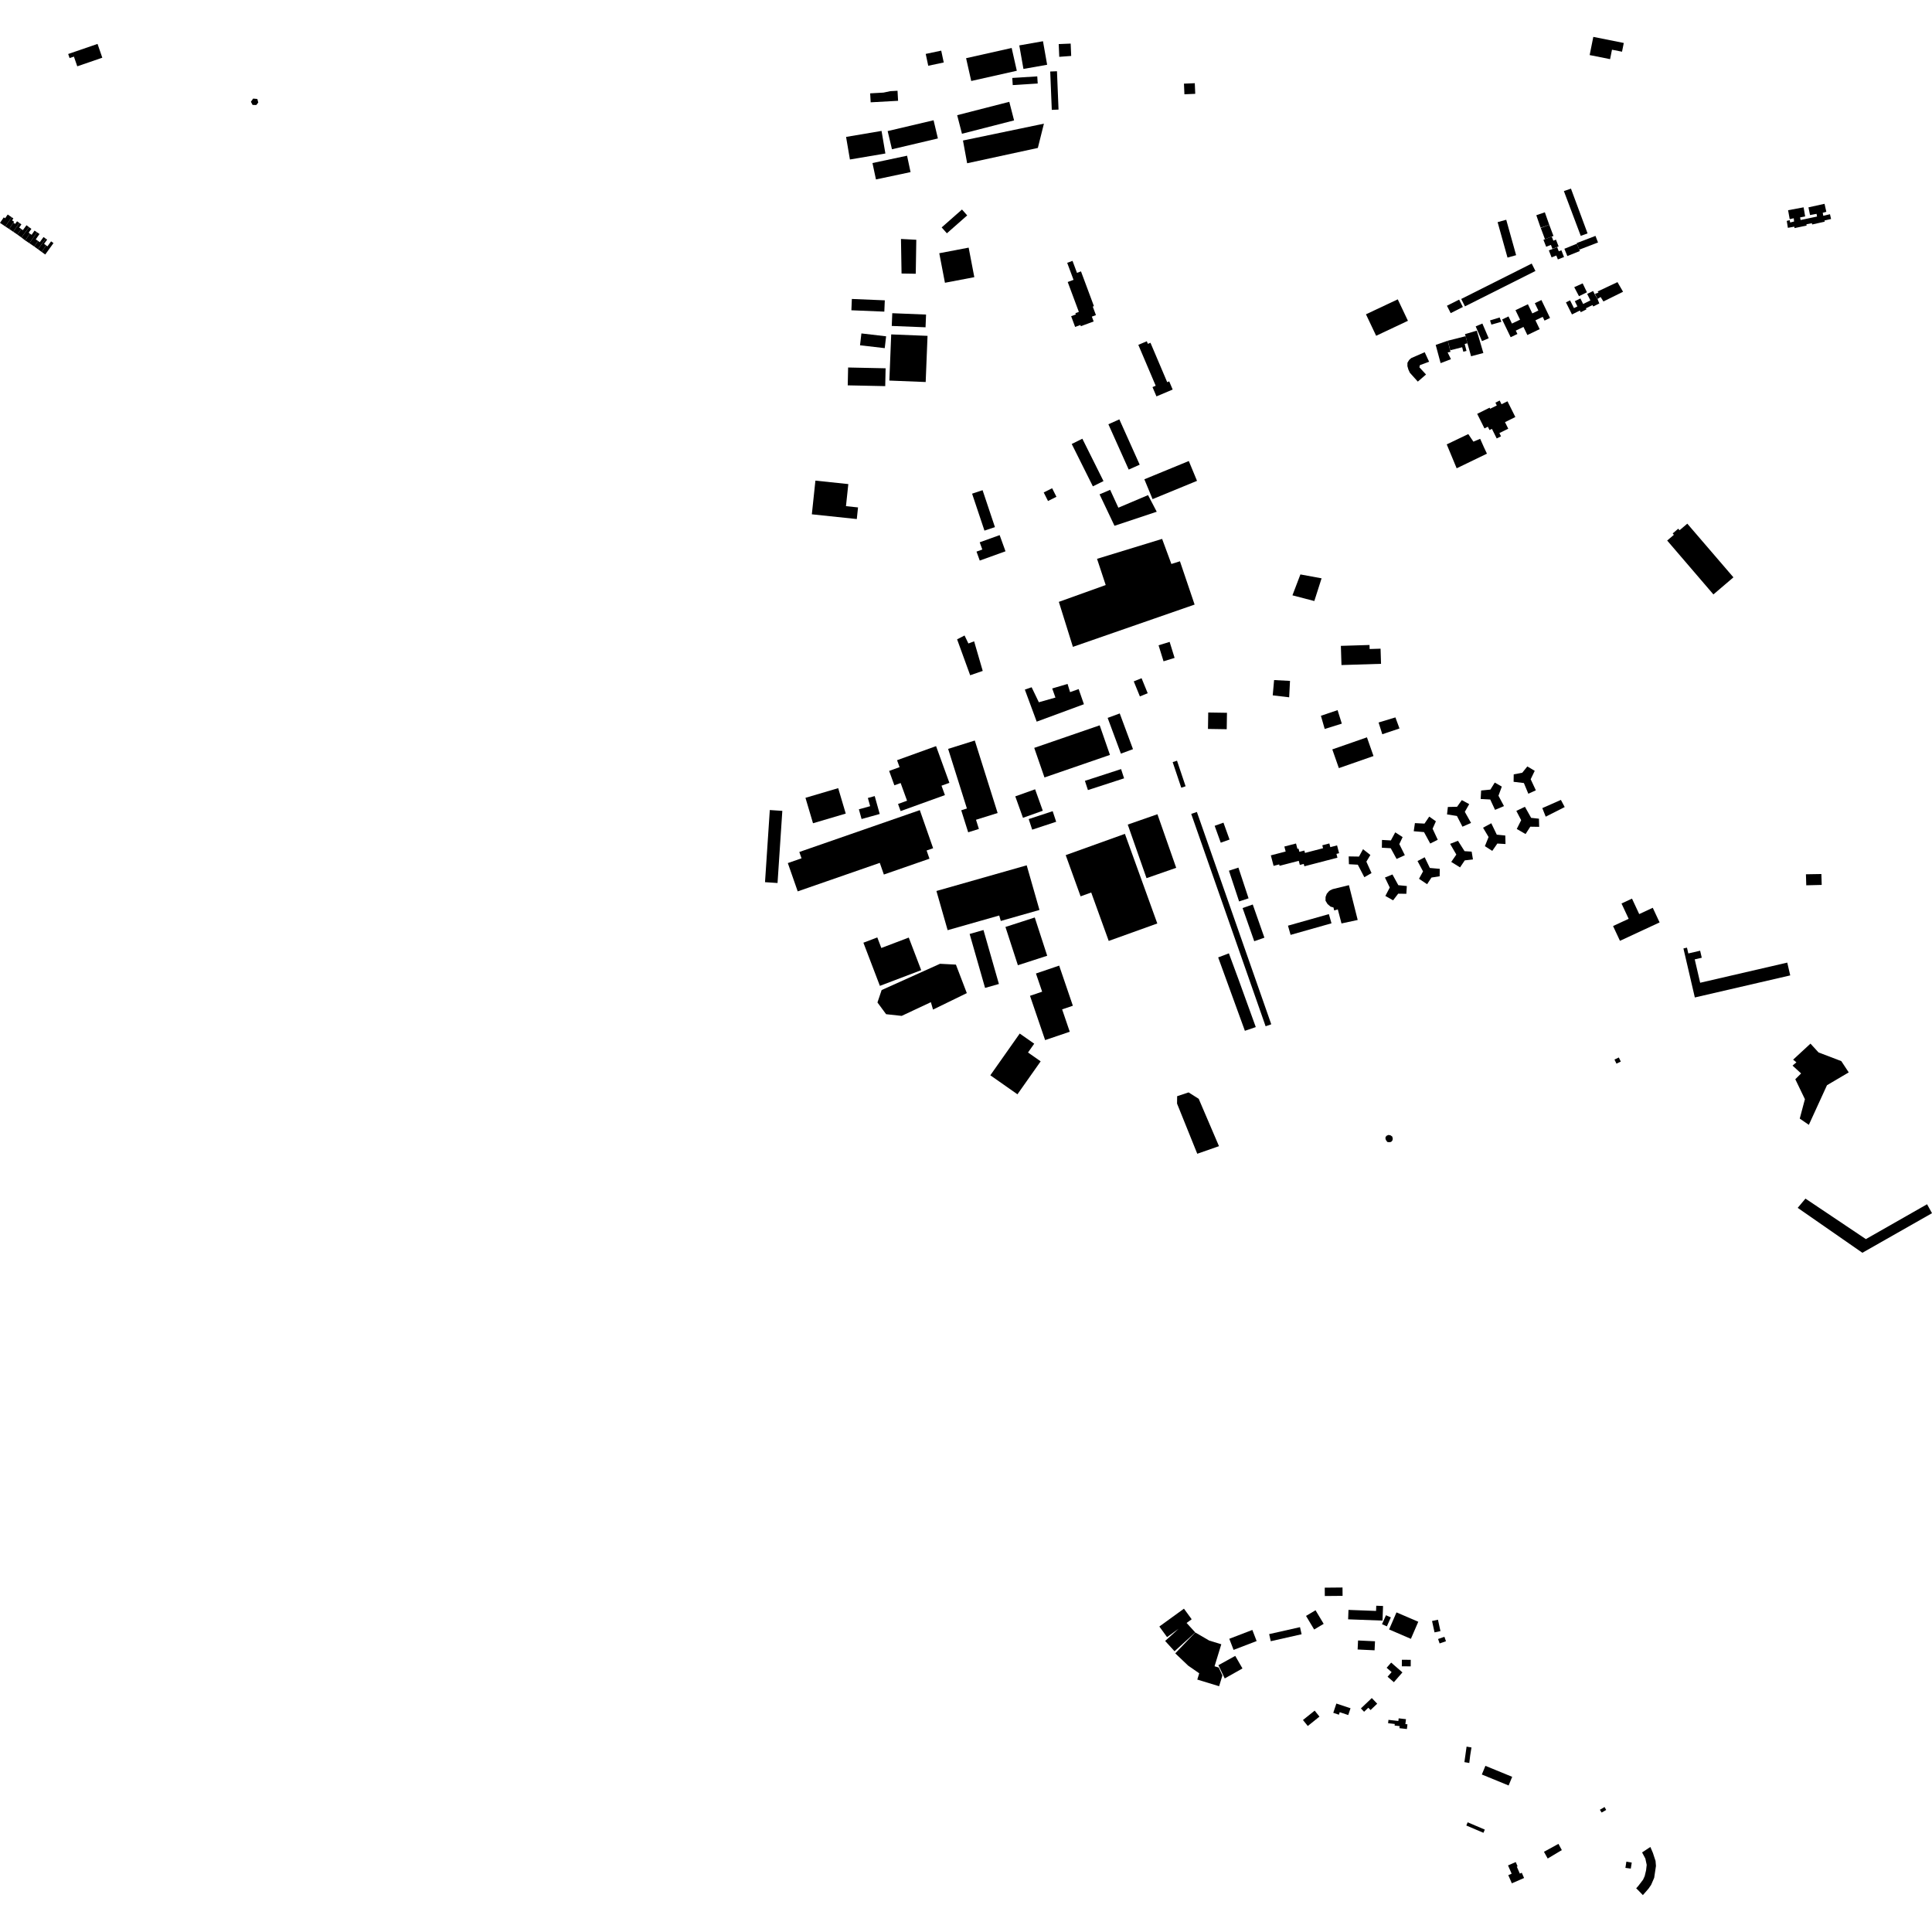 <?xml version="1.0" encoding="utf-8" standalone="no"?>
<!DOCTYPE svg PUBLIC "-//W3C//DTD SVG 1.1//EN"
  "http://www.w3.org/Graphics/SVG/1.1/DTD/svg11.dtd">
<!-- Created with matplotlib (https://matplotlib.org/) -->
<svg height="288pt" version="1.1" viewBox="0 0 288 288" width="288pt" xmlns="http://www.w3.org/2000/svg" xmlns:xlink="http://www.w3.org/1999/xlink">
 <defs>
  <style type="text/css">
*{stroke-linecap:butt;stroke-linejoin:round;}
  </style>
 </defs>
 <g id="figure_1">
  <g id="patch_1">
   <path d="M 0 288 
L 288 288 
L 288 0 
L 0 0 
z
" style="fill:none;opacity:0;"/>
  </g>
  <g id="axes_1">
   <g id="PatchCollection_1">
    <path clip-path="url(#p9aa91337d3)" d="M 132.321 19.54 
L 132.964 22.252 
L 139.81 20.638 
L 139.167 17.927 
L 132.321 19.54 
"/>
    <path clip-path="url(#p9aa91337d3)" d="M 130.057 24.305 
L 130.578 26.748 
L 135.735 25.656 
L 135.214 23.212 
L 130.057 24.305 
"/>
    <path clip-path="url(#p9aa91337d3)" d="M 140.374 33.901 
L 141.15 34.778 
L 144.179 32.11 
L 143.402 31.234 
L 140.374 33.901 
"/>
    <path clip-path="url(#p9aa91337d3)" d="M 157.822 6.571 
L 157.901 8.471 
L 159.681 8.339 
L 159.603 6.497 
L 157.822 6.571 
"/>
    <path clip-path="url(#p9aa91337d3)" d="M 156.555 10.661 
L 157.561 10.62 
L 157.794 16.336 
L 156.788 16.377 
L 156.555 10.661 
"/>
    <path clip-path="url(#p9aa91337d3)" d="M 150.899 11.62 
L 150.967 12.685 
L 154.69 12.449 
L 154.622 11.385 
L 150.899 11.62 
"/>
    <path clip-path="url(#p9aa91337d3)" d="M 142.684 17.17 
L 143.399 19.939 
L 151.167 17.947 
L 150.453 15.178 
L 142.684 17.17 
"/>
    <path clip-path="url(#p9aa91337d3)" d="M 143.548 20.947 
L 144.171 24.336 
L 154.71 22.053 
L 155.615 18.435 
L 143.548 20.947 
"/>
    <path clip-path="url(#p9aa91337d3)" d="M 126.123 20.411 
L 126.696 23.776 
L 131.983 22.882 
L 131.41 19.515 
L 126.123 20.411 
"/>
    <path clip-path="url(#p9aa91337d3)" d="M 129.714 13.915 
L 129.789 15.252 
L 133.876 15.027 
L 133.792 13.53 
L 132.712 13.59 
L 131.699 13.804 
L 129.714 13.915 
"/>
    <path clip-path="url(#p9aa91337d3)" d="M 137.995 8.038 
L 138.372 9.803 
L 140.682 9.313 
L 140.305 7.548 
L 137.995 8.038 
"/>
    <path clip-path="url(#p9aa91337d3)" d="M 144.013 8.675 
L 144.78 12.073 
L 151.574 10.548 
L 150.807 7.152 
L 144.013 8.675 
"/>
    <path clip-path="url(#p9aa91337d3)" d="M 151.943 6.769 
L 155.475 6.146 
L 156.096 9.654 
L 152.563 10.275 
L 151.943 6.769 
"/>
    <path clip-path="url(#p9aa91337d3)" d="M 152.772 102.8 
L 154.539 107.575 
L 161.579 104.977 
L 160.794 102.722 
L 159.516 103.173 
L 159.138 101.952 
L 156.852 102.629 
L 157.332 103.984 
L 154.86 104.684 
L 153.783 102.449 
L 152.772 102.8 
"/>
    <path clip-path="url(#p9aa91337d3)" d="M 142.674 95.306 
L 143.784 94.732 
L 144.358 95.924 
L 145.21 95.599 
L 146.495 100.013 
L 144.622 100.659 
L 142.674 95.306 
"/>
    <path clip-path="url(#p9aa91337d3)" d="M 133.722 113.322 
L 139.537 111.223 
L 141.525 116.697 
L 140.349 117.121 
L 140.859 118.524 
L 134.254 120.908 
L 133.869 119.847 
L 135.214 119.36 
L 134.257 116.727 
L 133.322 117.064 
L 132.543 114.919 
L 134.098 114.357 
L 133.722 113.322 
"/>
    <path clip-path="url(#p9aa91337d3)" d="M 198.604 111.712 
L 199.582 114.502 
L 204.746 112.701 
L 203.768 109.912 
L 198.604 111.712 
"/>
    <path clip-path="url(#p9aa91337d3)" d="M 157.84 89.719 
L 159.935 96.426 
L 178.078 90.123 
L 175.893 83.669 
L 174.616 84.072 
L 173.235 80.333 
L 163.533 83.304 
L 164.826 87.211 
L 157.84 89.719 
"/>
    <path clip-path="url(#p9aa91337d3)" d="M 189.928 101.377 
L 189.723 103.655 
L 192.174 103.946 
L 192.298 101.5 
L 189.928 101.377 
"/>
    <path clip-path="url(#p9aa91337d3)" d="M 199.881 96.278 
L 199.971 99.138 
L 205.869 98.954 
L 205.798 96.697 
L 204.169 96.747 
L 204.15 96.146 
L 199.881 96.278 
"/>
    <path clip-path="url(#p9aa91337d3)" d="M 180.109 106.212 
L 180.071 108.66 
L 182.865 108.704 
L 182.903 106.256 
L 180.109 106.212 
"/>
    <path clip-path="url(#p9aa91337d3)" d="M 170.587 71.448 
L 171.811 74.405 
L 178.437 71.68 
L 177.213 68.723 
L 170.587 71.448 
"/>
    <path clip-path="url(#p9aa91337d3)" d="M 163.91 73.69 
L 165.487 73.018 
L 166.713 75.681 
L 171.139 73.805 
L 172.432 76.285 
L 166.135 78.378 
L 163.91 73.69 
"/>
    <path clip-path="url(#p9aa91337d3)" d="M 169.688 51.406 
L 170.95 50.873 
L 171.114 51.259 
L 171.498 51.096 
L 173.994 56.974 
L 174.291 56.849 
L 174.809 58.069 
L 172.391 59.09 
L 171.802 57.705 
L 172.279 57.502 
L 169.688 51.406 
"/>
    <path clip-path="url(#p9aa91337d3)" d="M 121.552 71.645 
L 121.02 76.667 
L 127.721 77.374 
L 127.904 75.641 
L 126.108 75.45 
L 126.457 72.162 
L 121.552 71.645 
"/>
    <path clip-path="url(#p9aa91337d3)" d="M 145.567 82.228 
L 146.051 83.563 
L 149.889 82.18 
L 149.016 79.769 
L 146.044 80.839 
L 146.433 81.916 
L 145.567 82.228 
"/>
    <path clip-path="url(#p9aa91337d3)" d="M 144.908 73.592 
L 146.471 73.072 
L 148.314 78.579 
L 146.751 79.099 
L 144.908 73.592 
"/>
    <path clip-path="url(#p9aa91337d3)" d="M 133.01 46.689 
L 132.932 48.588 
L 137.969 48.79 
L 138.046 46.892 
L 133.01 46.689 
"/>
    <path clip-path="url(#p9aa91337d3)" d="M 132.85 49.849 
L 132.575 56.731 
L 137.99 56.947 
L 138.266 50.065 
L 132.85 49.849 
"/>
    <path clip-path="url(#p9aa91337d3)" d="M 128.409 49.704 
L 128.202 51.47 
L 131.885 51.898 
L 132.092 50.133 
L 128.409 49.704 
"/>
    <path clip-path="url(#p9aa91337d3)" d="M 126.427 54.782 
L 126.371 57.443 
L 131.959 57.559 
L 132.016 54.9 
L 126.427 54.782 
"/>
    <path clip-path="url(#p9aa91337d3)" d="M 140.016 37.75 
L 144.396 36.914 
L 145.24 41.317 
L 140.861 42.152 
L 140.016 37.75 
"/>
    <path clip-path="url(#p9aa91337d3)" d="M 134.306 35.621 
L 134.393 40.774 
L 136.51 40.808 
L 136.591 35.742 
L 134.306 35.621 
"/>
    <path clip-path="url(#p9aa91337d3)" d="M 126.985 44.565 
L 126.914 46.252 
L 131.825 46.455 
L 131.896 44.77 
L 126.985 44.565 
"/>
    <path clip-path="url(#p9aa91337d3)" d="M 159.162 42.038 
L 160.03 41.717 
L 159.085 39.181 
L 159.879 38.887 
L 160.545 40.676 
L 161.141 40.454 
L 163.07 45.635 
L 162.896 45.701 
L 163.37 46.973 
L 162.76 47.2 
L 163.029 47.92 
L 161.119 48.627 
L 161.052 48.446 
L 160.269 48.736 
L 159.674 47.137 
L 160.373 46.876 
L 160.301 46.687 
L 160.823 46.493 
L 159.162 42.038 
"/>
    <path clip-path="url(#p9aa91337d3)" d="M 172.706 96.193 
L 173.446 98.579 
L 175.096 98.072 
L 174.356 95.684 
L 172.706 96.193 
"/>
    <path clip-path="url(#p9aa91337d3)" d="M 169.008 101.572 
L 170.173 101.1 
L 171.086 103.341 
L 169.921 103.812 
L 169.008 101.572 
"/>
    <path clip-path="url(#p9aa91337d3)" d="M 149.88 138.181 
L 154.249 136.767 
L 156.104 142.472 
L 151.734 143.886 
L 149.88 138.181 
"/>
    <path clip-path="url(#p9aa91337d3)" d="M 139.592 132.819 
L 153.048 128.991 
L 154.952 135.646 
L 149.185 137.286 
L 148.952 136.472 
L 141.263 138.66 
L 139.592 132.819 
"/>
    <path clip-path="url(#p9aa91337d3)" d="M 144.542 139.224 
L 146.605 138.638 
L 148.906 146.68 
L 146.843 147.266 
L 144.542 139.224 
"/>
    <path clip-path="url(#p9aa91337d3)" d="M 128.706 140.528 
L 131.164 146.961 
L 137.323 144.621 
L 135.467 139.762 
L 131.378 141.315 
L 130.778 139.741 
L 128.706 140.528 
"/>
    <path clip-path="url(#p9aa91337d3)" d="M 131.424 147.587 
L 140.126 143.67 
L 142.496 143.793 
L 144.122 148.042 
L 139.085 150.497 
L 138.764 149.393 
L 134.412 151.436 
L 132.09 151.184 
L 130.801 149.436 
L 131.424 147.587 
"/>
    <path clip-path="url(#p9aa91337d3)" d="M 163.93 108.123 
L 165.458 112.533 
L 155.699 115.895 
L 154.171 111.485 
L 163.93 108.123 
"/>
    <path clip-path="url(#p9aa91337d3)" d="M 158.863 127.473 
L 167.688 124.302 
L 172.516 137.66 
L 165.275 140.263 
L 162.666 133.045 
L 161.083 133.615 
L 158.863 127.473 
"/>
    <path clip-path="url(#p9aa91337d3)" d="M 151.346 118.713 
L 154.301 117.659 
L 155.448 120.855 
L 152.493 121.909 
L 151.346 118.713 
"/>
    <path clip-path="url(#p9aa91337d3)" d="M 147.626 160.291 
L 151.669 163.125 
L 155.129 158.214 
L 153.246 156.893 
L 154.169 155.582 
L 152.01 154.069 
L 147.626 160.291 
"/>
    <path clip-path="url(#p9aa91337d3)" d="M 155.794 155.046 
L 159.467 153.8 
L 158.33 150.466 
L 159.93 149.924 
L 157.889 143.943 
L 154.426 145.119 
L 155.351 147.83 
L 153.54 148.445 
L 155.794 155.046 
"/>
    <path clip-path="url(#p9aa91337d3)" d="M 181.067 123.103 
L 182.379 122.633 
L 183.286 125.149 
L 181.975 125.619 
L 181.067 123.103 
"/>
    <path clip-path="url(#p9aa91337d3)" d="M 183.197 129.795 
L 184.608 129.33 
L 186.122 133.91 
L 184.711 134.376 
L 183.197 129.795 
"/>
    <path clip-path="url(#p9aa91337d3)" d="M 185.23 135.362 
L 186.745 134.832 
L 188.483 139.777 
L 186.967 140.307 
L 185.23 135.362 
"/>
    <path clip-path="url(#p9aa91337d3)" d="M 174.808 113.609 
L 175.455 113.394 
L 176.735 117.208 
L 176.088 117.423 
L 174.808 113.609 
"/>
    <path clip-path="url(#p9aa91337d3)" d="M 165.116 107.016 
L 166.918 106.352 
L 168.893 111.677 
L 167.092 112.341 
L 165.116 107.016 
"/>
    <path clip-path="url(#p9aa91337d3)" d="M 178.475 171.989 
L 181.712 170.858 
L 178.69 163.797 
L 177.18 162.844 
L 175.476 163.408 
L 175.459 164.506 
L 178.475 171.989 
"/>
    <path clip-path="url(#p9aa91337d3)" d="M 188.663 152.984 
L 189.506 152.69 
L 178.417 121.037 
L 177.573 121.33 
L 188.663 152.984 
"/>
    <path clip-path="url(#p9aa91337d3)" d="M 141.336 111.635 
L 145.311 110.389 
L 148.714 121.194 
L 145.491 122.202 
L 145.922 123.569 
L 144.325 124.069 
L 143.29 120.788 
L 144.135 120.522 
L 141.336 111.635 
"/>
    <path clip-path="url(#p9aa91337d3)" d="M 119.153 127.005 
L 119.483 127.948 
L 117.44 128.658 
L 118.913 132.876 
L 131.149 128.626 
L 131.756 130.366 
L 138.555 128.004 
L 138.128 126.782 
L 139.1 126.444 
L 137.114 120.765 
L 119.153 127.005 
"/>
    <path clip-path="url(#p9aa91337d3)" d="M 114.753 120.752 
L 116.62 120.874 
L 115.907 131.629 
L 114.04 131.505 
L 114.753 120.752 
"/>
    <path clip-path="url(#p9aa91337d3)" d="M 120.069 118.93 
L 121.195 122.72 
L 126.074 121.28 
L 124.948 117.489 
L 120.069 118.93 
"/>
    <path clip-path="url(#p9aa91337d3)" d="M 129.372 118.954 
L 130.391 118.671 
L 131.137 121.34 
L 128.435 122.09 
L 128.031 120.643 
L 129.714 120.176 
L 129.372 118.954 
"/>
    <path clip-path="url(#p9aa91337d3)" d="M 250.946 141.385 
L 251.473 141.264 
L 251.674 142.13 
L 253.436 141.722 
L 253.68 142.769 
L 252.631 143.012 
L 253.442 146.497 
L 266.423 143.494 
L 266.867 145.401 
L 252.646 148.691 
L 250.946 141.385 
"/>
    <path clip-path="url(#p9aa91337d3)" d="M 240.456 138.045 
L 241.485 140.247 
L 247.394 137.503 
L 246.374 135.322 
L 244.355 136.261 
L 243.278 133.955 
L 241.715 134.681 
L 242.781 136.964 
L 240.456 138.045 
"/>
    <path clip-path="url(#p9aa91337d3)" d="M 251.523 78.062 
L 258.4 86.063 
L 255.415 88.61 
L 248.523 80.578 
L 249.523 79.725 
L 249.345 79.519 
L 250.169 78.814 
L 250.366 79.044 
L 251.523 78.062 
"/>
    <path clip-path="url(#p9aa91337d3)" d="M 199.39 105.86 
L 196.907 106.7 
L 197.472 108.666 
L 200.023 107.871 
L 199.39 105.86 
"/>
    <path clip-path="url(#p9aa91337d3)" d="M 205.502 107.702 
L 208.011 106.942 
L 208.62 108.589 
L 206.057 109.454 
L 205.502 107.702 
"/>
    <path clip-path="url(#p9aa91337d3)" d="M 206.727 169.285 
L 206.538 169.493 
L 206.533 169.783 
L 206.643 170.015 
L 206.817 170.237 
L 207.108 170.267 
L 207.373 170.219 
L 207.562 170.011 
L 207.62 169.748 
L 207.545 169.43 
L 207.283 169.241 
L 206.993 169.184 
L 206.727 169.285 
"/>
    <path clip-path="url(#p9aa91337d3)" d="M 185.573 153.66 
L 187.197 153.106 
L 184.61 145.962 
L 183.188 142.113 
L 181.591 142.72 
L 185.573 153.66 
"/>
    <path clip-path="url(#p9aa91337d3)" d="M 220.791 117.839 
L 220.719 119.104 
L 222.147 119.181 
L 222.864 120.723 
L 224.196 120.164 
L 223.374 118.618 
L 223.872 117.255 
L 222.822 116.656 
L 222.17 117.703 
L 220.791 117.839 
"/>
    <path clip-path="url(#p9aa91337d3)" d="M 216.165 125.791 
L 217.338 125.334 
L 218.319 126.882 
L 219.377 126.951 
L 219.57 128.116 
L 218.35 128.254 
L 217.646 129.3 
L 216.335 128.486 
L 217.093 127.39 
L 216.165 125.791 
"/>
    <path clip-path="url(#p9aa91337d3)" d="M 221.075 123.387 
L 222.303 122.72 
L 223.123 124.422 
L 224.391 124.549 
L 224.425 125.816 
L 223.208 125.745 
L 222.449 126.841 
L 221.349 126.137 
L 221.9 124.773 
L 221.075 123.387 
"/>
    <path clip-path="url(#p9aa91337d3)" d="M 201.048 127.664 
L 202.583 127.689 
L 203.183 126.589 
L 204.28 127.452 
L 203.682 128.445 
L 204.45 130.147 
L 203.381 130.764 
L 202.405 128.9 
L 201.082 128.827 
L 201.048 127.664 
"/>
    <path clip-path="url(#p9aa91337d3)" d="M 230.418 121.74 
L 233.247 120.306 
L 232.681 119.241 
L 229.909 120.464 
L 230.418 121.74 
"/>
    <path clip-path="url(#p9aa91337d3)" d="M 215.829 120.295 
L 215.706 121.401 
L 217.184 121.636 
L 218.006 123.234 
L 219.286 122.672 
L 218.359 121.02 
L 219.012 119.87 
L 217.91 119.271 
L 217.206 120.263 
L 215.829 120.295 
"/>
    <path clip-path="url(#p9aa91337d3)" d="M 211.308 128.354 
L 212.376 127.791 
L 213.144 129.386 
L 214.624 129.516 
L 214.607 130.624 
L 213.387 130.816 
L 212.735 131.808 
L 211.53 130.998 
L 212.13 129.898 
L 211.308 128.354 
"/>
    <path clip-path="url(#p9aa91337d3)" d="M 226.038 120.878 
L 227.318 120.265 
L 228.245 121.917 
L 229.408 122.04 
L 229.441 123.255 
L 228.118 123.234 
L 227.413 124.331 
L 226.101 123.571 
L 226.757 122.263 
L 226.038 120.878 
"/>
    <path clip-path="url(#p9aa91337d3)" d="M 206.451 130.813 
L 207.57 130.355 
L 208.445 131.952 
L 209.713 132.079 
L 209.642 133.238 
L 208.425 133.219 
L 207.668 134.21 
L 206.513 133.559 
L 207.168 132.302 
L 206.451 130.813 
"/>
    <path clip-path="url(#p9aa91337d3)" d="M 225.647 115.434 
L 225.63 116.543 
L 227.162 116.725 
L 227.825 118.32 
L 228.945 117.81 
L 228.177 116.161 
L 228.779 114.903 
L 227.677 114.252 
L 226.921 115.19 
L 225.647 115.434 
"/>
    <path clip-path="url(#p9aa91337d3)" d="M 210.92 122.699 
L 212.348 122.774 
L 213.054 121.73 
L 214.048 122.432 
L 213.554 123.532 
L 214.323 125.182 
L 213.201 125.744 
L 212.276 124.04 
L 210.742 123.911 
L 210.92 122.699 
"/>
    <path clip-path="url(#p9aa91337d3)" d="M 205.992 126.369 
L 206.01 125.208 
L 207.333 125.283 
L 207.987 124.078 
L 209.087 124.783 
L 208.594 125.83 
L 209.416 127.48 
L 208.189 128.041 
L 207.314 126.443 
L 205.992 126.369 
"/>
    <path clip-path="url(#p9aa91337d3)" d="M 1.964 34.544 
L 2.892 33.236 
L 2.54 32.988 
L 2.264 33.38 
L 2.006 33.199 
L 1.353 34.126 
L 1.964 34.544 
"/>
    <path clip-path="url(#p9aa91337d3)" d="M 4.376 36.252 
L 5.522 34.624 
L 5.147 34.377 
L 4.715 35.005 
L 4.453 34.826 
L 3.755 35.841 
L 4.376 36.252 
"/>
    <path clip-path="url(#p9aa91337d3)" d="M 3.755 35.841 
L 4.453 34.826 
L 4.274 34.67 
L 4.681 34.12 
L 4.334 33.864 
L 3.195 35.404 
L 3.755 35.841 
"/>
    <path clip-path="url(#p9aa91337d3)" d="M 0.792 33.761 
L 1.736 32.383 
L 1.147 31.978 
L 0.763 32.538 
L 0.563 32.401 
L 0 33.221 
L 0.792 33.761 
"/>
    <path clip-path="url(#p9aa91337d3)" d="M 2.577 34.958 
L 3.181 34.14 
L 2.859 33.918 
L 3.192 33.448 
L 2.892 33.236 
L 1.964 34.544 
L 2.577 34.958 
"/>
    <path clip-path="url(#p9aa91337d3)" d="M 1.353 34.126 
L 2.006 33.199 
L 2.105 33.052 
L 1.799 32.845 
L 1.995 32.558 
L 1.736 32.383 
L 0.792 33.761 
L 1.353 34.126 
"/>
    <path clip-path="url(#p9aa91337d3)" d="M 3.195 35.404 
L 4.334 33.864 
L 3.949 33.576 
L 3.409 34.308 
L 3.181 34.14 
L 2.577 34.958 
L 3.195 35.404 
"/>
    <path clip-path="url(#p9aa91337d3)" d="M 5.092 36.74 
L 5.687 35.926 
L 5.329 35.684 
L 5.892 34.883 
L 5.522 34.624 
L 4.376 36.252 
L 5.092 36.74 
"/>
    <path clip-path="url(#p9aa91337d3)" d="M 6.198 37.547 
L 6.891 36.587 
L 6.57 36.349 
L 7.026 35.727 
L 6.816 35.572 
L 5.66 37.151 
L 6.198 37.547 
"/>
    <path clip-path="url(#p9aa91337d3)" d="M 6.744 37.94 
L 7.974 36.237 
L 7.613 35.979 
L 7.076 36.721 
L 6.891 36.587 
L 6.198 37.547 
L 6.744 37.94 
"/>
    <path clip-path="url(#p9aa91337d3)" d="M 5.66 37.151 
L 6.816 35.572 
L 6.488 35.337 
L 5.93 36.103 
L 5.687 35.926 
L 5.092 36.74 
L 5.66 37.151 
"/>
    <path clip-path="url(#p9aa91337d3)" d="M 10.164 8.05 
L 10.375 8.66 
L 11.018 8.439 
L 11.518 9.885 
L 15.251 8.603 
L 14.54 6.547 
L 10.164 8.05 
"/>
    <path clip-path="url(#p9aa91337d3)" d="M 153.345 122.099 
L 156.921 120.923 
L 157.443 122.5 
L 153.867 123.676 
L 153.345 122.099 
"/>
    <path clip-path="url(#p9aa91337d3)" d="M 220.895 264.522 
L 224.887 266.159 
L 225.42 264.868 
L 221.428 263.23 
L 220.895 264.522 
"/>
    <path clip-path="url(#p9aa91337d3)" d="M 215.662 66.245 
L 218.875 64.707 
L 219.635 65.836 
L 220.647 65.415 
L 221.216 66.692 
L 221.656 67.627 
L 217.143 69.808 
L 215.662 66.245 
"/>
    <path clip-path="url(#p9aa91337d3)" d="M 218.381 49.81 
L 220.142 49.289 
L 221.122 52.623 
L 219.291 53.108 
L 218.747 51.174 
L 218.476 50.116 
L 218.381 49.81 
"/>
    <path clip-path="url(#p9aa91337d3)" d="M 219.978 48.653 
L 220.975 48.229 
L 221.916 50.423 
L 220.918 50.848 
L 219.978 48.653 
"/>
    <path clip-path="url(#p9aa91337d3)" d="M 214.018 51.417 
L 215.822 50.79 
L 216.219 52.452 
L 215.796 52.533 
L 216.29 53.542 
L 214.75 54.132 
L 214.018 51.417 
"/>
    <path clip-path="url(#p9aa91337d3)" d="M 215.822 50.79 
L 218.476 50.116 
L 218.747 51.174 
L 218.342 51.277 
L 218.606 52.312 
L 218.134 52.431 
L 217.963 51.763 
L 216.187 52.215 
L 215.822 50.79 
"/>
    <path clip-path="url(#p9aa91337d3)" d="M 212.377 52.503 
L 210.373 53.378 
L 210.065 53.649 
L 209.807 54.072 
L 209.799 54.575 
L 209.942 55.079 
L 210.161 55.561 
L 211.35 56.886 
L 212.577 55.826 
L 211.585 54.753 
L 211.667 54.429 
L 213.035 53.923 
L 212.377 52.503 
"/>
    <path clip-path="url(#p9aa91337d3)" d="M 224.869 47.169 
L 223.918 47.625 
L 225.191 50.268 
L 226.197 49.787 
L 225.955 49.285 
L 227.102 48.736 
L 227.682 49.943 
L 229.518 49.065 
L 228.886 47.752 
L 229.971 47.233 
L 230.24 47.792 
L 231.062 47.398 
L 229.776 44.725 
L 228.795 45.196 
L 229.321 46.289 
L 228.419 46.72 
L 227.761 45.352 
L 225.91 46.238 
L 226.593 47.653 
L 225.382 48.233 
L 224.869 47.169 
"/>
    <path clip-path="url(#p9aa91337d3)" d="M 233.434 45.076 
L 234.049 44.772 
L 234.627 45.931 
L 235.142 45.677 
L 234.755 44.899 
L 235.586 44.488 
L 235.998 45.316 
L 237.077 44.782 
L 236.597 43.817 
L 237.48 43.381 
L 237.691 43.805 
L 238.139 44.561 
L 238.405 45.239 
L 237.499 45.688 
L 237.391 45.473 
L 236.408 45.961 
L 236.486 46.119 
L 235.638 46.54 
L 235.512 46.288 
L 234.33 46.874 
L 233.434 45.076 
"/>
    <path clip-path="url(#p9aa91337d3)" d="M 217.512 44.661 
L 218.07 45.761 
L 216.252 46.678 
L 215.694 45.578 
L 217.512 44.661 
"/>
    <path clip-path="url(#p9aa91337d3)" d="M 203.622 46.853 
L 208.362 44.622 
L 209.878 47.821 
L 205.14 50.054 
L 203.622 46.853 
"/>
    <path clip-path="url(#p9aa91337d3)" d="M 223.247 33.116 
L 224.532 32.76 
L 226.006 38.04 
L 224.721 38.398 
L 223.247 33.116 
"/>
    <path clip-path="url(#p9aa91337d3)" d="M 234.669 42.809 
L 235.925 42.242 
L 236.564 43.567 
L 235.378 44.153 
L 234.669 42.809 
"/>
    <path clip-path="url(#p9aa91337d3)" d="M 217.821 44.566 
L 218.379 45.67 
L 228.885 40.394 
L 228.327 39.289 
L 217.821 44.566 
"/>
    <path clip-path="url(#p9aa91337d3)" d="M 233.125 28.485 
L 234.18 28.119 
L 236.655 34.793 
L 235.64 35.158 
L 233.125 28.485 
"/>
    <path clip-path="url(#p9aa91337d3)" d="M 222.116 47.764 
L 223.549 47.326 
L 223.806 47.97 
L 222.32 48.389 
L 222.116 47.764 
"/>
    <path clip-path="url(#p9aa91337d3)" d="M 229.015 32.083 
L 230.287 31.647 
L 230.945 33.51 
L 230.93 33.512 
L 229.658 33.948 
L 229.015 32.083 
"/>
    <path clip-path="url(#p9aa91337d3)" d="M 229.677 33.984 
L 230.945 33.51 
L 231.573 35.179 
L 231.315 35.263 
L 230.305 35.653 
L 229.677 33.984 
"/>
    <path clip-path="url(#p9aa91337d3)" d="M 237.835 35.164 
L 238.214 36.145 
L 235.417 37.219 
L 235.069 36.328 
L 235.037 36.238 
L 237.835 35.164 
"/>
    <path clip-path="url(#p9aa91337d3)" d="M 233.2 37.084 
L 233.642 38.171 
L 235.511 37.415 
L 235.453 37.272 
L 235.417 37.219 
L 235.069 36.328 
L 233.2 37.084 
"/>
    <path clip-path="url(#p9aa91337d3)" d="M 238.151 43.45 
L 241.114 42.057 
L 241.947 43.493 
L 239.019 44.939 
L 238.602 44.275 
L 238.139 44.561 
L 237.762 43.806 
L 238.292 43.613 
L 238.151 43.45 
"/>
    <path clip-path="url(#p9aa91337d3)" d="M 233.148 38.315 
L 232.753 37.307 
L 232.364 37.46 
L 232.123 36.845 
L 230.885 37.328 
L 231.293 38.369 
L 232 38.091 
L 232.229 38.674 
L 233.148 38.315 
"/>
    <path clip-path="url(#p9aa91337d3)" d="M 232.34 36.733 
L 231.945 35.725 
L 231.556 35.878 
L 231.315 35.263 
L 230.305 35.653 
L 230.077 35.746 
L 230.485 36.785 
L 231.192 36.509 
L 231.421 37.092 
L 232.34 36.733 
"/>
    <path clip-path="url(#p9aa91337d3)" d="M 209.725 257.744 
L 208.609 257.617 
L 208.644 257.311 
L 207.89 257.225 
L 207.916 256.991 
L 206.919 256.876 
L 206.949 256.619 
L 206.976 256.376 
L 208.452 256.544 
L 208.497 256.15 
L 209.586 256.273 
L 209.501 257.008 
L 209.806 257.044 
L 209.725 257.744 
"/>
    <path clip-path="url(#p9aa91337d3)" d="M 218.621 260.365 
L 218.459 261.518 
L 218.296 262.677 
L 219.025 262.804 
L 219.156 261.698 
L 219.351 260.49 
L 218.621 260.365 
"/>
    <path clip-path="url(#p9aa91337d3)" d="M 244.783 276.136 
L 246.018 275.323 
L 246.395 276.208 
L 246.79 277.412 
L 246.85 278.158 
L 246.585 279.925 
L 246.127 280.981 
L 245.735 281.546 
L 244.901 282.502 
L 244.171 281.743 
L 243.904 281.489 
L 244.225 281.125 
L 244.929 280.203 
L 245.173 279.662 
L 245.381 278.79 
L 245.471 277.993 
L 245.272 277.056 
L 244.783 276.136 
"/>
    <path clip-path="url(#p9aa91337d3)" d="M 225.369 280.743 
L 227.191 279.951 
L 226.849 279.168 
L 226.559 279.293 
L 226.11 278.266 
L 226.228 278.215 
L 225.948 277.574 
L 224.799 278.073 
L 225.055 278.66 
L 225.338 279.308 
L 224.837 279.525 
L 225.369 280.743 
"/>
    <path clip-path="url(#p9aa91337d3)" d="M 243.242 277.654 
L 243.099 278.549 
L 242.297 278.441 
L 242.44 277.513 
L 243.242 277.654 
"/>
    <path clip-path="url(#p9aa91337d3)" d="M 199.974 137.657 
L 202.39 137.138 
L 201.083 131.951 
L 198.665 132.541 
L 198.305 132.707 
L 198.131 132.823 
L 197.781 133.226 
L 197.601 133.699 
L 197.592 134.266 
L 197.889 134.76 
L 198.345 135.15 
L 198.781 135.276 
L 198.879 135.712 
L 199.425 135.562 
L 199.974 137.657 
"/>
    <path clip-path="url(#p9aa91337d3)" d="M 223.112 65.36 
L 223.754 65.041 
L 223.512 64.558 
L 224.833 63.903 
L 224.347 62.931 
L 225.889 62.165 
L 224.718 59.819 
L 223.831 60.261 
L 223.555 59.707 
L 222.918 60.024 
L 223.126 60.441 
L 222.134 60.934 
L 222.053 60.773 
L 220.203 61.691 
L 221.287 63.864 
L 221.791 63.612 
L 222.037 64.104 
L 222.396 63.926 
L 223.112 65.36 
"/>
    <path clip-path="url(#p9aa91337d3)" d="M 194.44 129.137 
L 199.37 127.854 
L 199.222 127.288 
L 199.618 127.185 
L 199.314 126.021 
L 198.307 126.283 
L 198.163 125.732 
L 197.113 126.005 
L 197.228 126.442 
L 194.53 127.145 
L 194.438 126.79 
L 193.696 126.982 
L 193.57 126.5 
L 193.405 126.544 
L 193.194 125.739 
L 191.456 126.192 
L 191.651 126.934 
L 189.442 127.508 
L 189.851 129.073 
L 190.689 128.857 
L 190.743 129.064 
L 193.604 128.321 
L 193.764 128.935 
L 194.347 128.784 
L 194.44 129.137 
"/>
    <path clip-path="url(#p9aa91337d3)" d="M 192.387 139.361 
L 198.483 137.636 
L 198.093 136.265 
L 191.996 137.989 
L 192.387 139.361 
"/>
    <path clip-path="url(#p9aa91337d3)" d="M 271.51 130.289 
L 271.56 131.913 
L 269.256 131.971 
L 269.207 130.327 
L 271.51 130.289 
"/>
    <path clip-path="url(#p9aa91337d3)" d="M 274.48 158.178 
L 271.085 156.884 
L 269.884 155.572 
L 267.297 157.962 
L 267.788 158.355 
L 267.213 158.849 
L 268.486 160.014 
L 267.622 160.88 
L 269.055 163.854 
L 268.285 166.746 
L 269.641 167.678 
L 272.346 161.771 
L 275.587 159.859 
L 274.48 158.178 
"/>
    <path clip-path="url(#p9aa91337d3)" d="M 269.137 178.673 
L 267.981 180.053 
L 277.622 186.749 
L 288 180.849 
L 287.264 179.515 
L 278.144 184.712 
L 269.137 178.673 
"/>
    <path clip-path="url(#p9aa91337d3)" d="M 240.667 157.947 
L 240.773 158.166 
L 240.964 158.558 
L 241.61 158.247 
L 241.423 157.86 
L 241.315 157.636 
L 240.667 157.947 
"/>
    <path clip-path="url(#p9aa91337d3)" d="M 176.492 12.469 
L 178.106 12.402 
L 178.173 13.987 
L 176.559 14.054 
L 176.492 12.469 
"/>
    <path clip-path="url(#p9aa91337d3)" d="M 237.512 5.498 
L 236.967 8.209 
L 240.013 8.818 
L 240.296 7.409 
L 241.793 7.708 
L 242.054 6.406 
L 237.512 5.498 
"/>
    <path clip-path="url(#p9aa91337d3)" d="M 218.785 271.648 
L 221.338 272.736 
L 221.133 273.213 
L 218.581 272.125 
L 218.785 271.648 
"/>
    <path clip-path="url(#p9aa91337d3)" d="M 206.604 240.78 
L 207.332 241.101 
L 206.741 242.437 
L 206.013 242.117 
L 206.604 240.78 
"/>
    <path clip-path="url(#p9aa91337d3)" d="M 214.371 244.323 
L 215.316 243.993 
L 215.548 244.656 
L 214.603 244.985 
L 214.371 244.323 
"/>
    <path clip-path="url(#p9aa91337d3)" d="M 213.473 241.64 
L 214.355 241.449 
L 214.725 243.145 
L 213.844 243.336 
L 213.473 241.64 
"/>
    <path clip-path="url(#p9aa91337d3)" d="M 206.087 241.581 
L 200.963 241.39 
L 201.016 239.985 
L 205.127 240.138 
L 205.156 239.364 
L 206.169 239.402 
L 206.087 241.581 
"/>
    <path clip-path="url(#p9aa91337d3)" d="M 197.488 237.916 
L 197.477 236.671 
L 200.125 236.646 
L 200.137 237.892 
L 197.488 237.916 
"/>
    <path clip-path="url(#p9aa91337d3)" d="M 208.172 240.356 
L 211.42 241.753 
L 210.319 244.299 
L 207.071 242.9 
L 208.172 240.356 
"/>
    <path clip-path="url(#p9aa91337d3)" d="M 202.379 245.887 
L 202.443 244.543 
L 204.97 244.662 
L 204.906 246.008 
L 202.379 245.887 
"/>
    <path clip-path="url(#p9aa91337d3)" d="M 208.975 247.417 
L 210.298 247.426 
L 210.293 248.401 
L 208.969 248.394 
L 208.975 247.417 
"/>
    <path clip-path="url(#p9aa91337d3)" d="M 207.446 249.259 
L 206.704 248.613 
L 207.379 247.841 
L 209.058 249.303 
L 207.782 250.762 
L 206.844 249.947 
L 207.446 249.259 
"/>
    <path clip-path="url(#p9aa91337d3)" d="M 202.867 254.672 
L 204.492 253.125 
L 205.298 253.968 
L 204.306 254.912 
L 203.975 254.568 
L 203.343 255.169 
L 202.867 254.672 
"/>
    <path clip-path="url(#p9aa91337d3)" d="M 199.711 255.236 
L 199.588 255.608 
L 198.748 255.327 
L 199.211 253.944 
L 201.32 254.646 
L 200.981 255.659 
L 199.711 255.236 
"/>
    <path clip-path="url(#p9aa91337d3)" d="M 194.23 256.399 
L 195.974 255.001 
L 196.691 255.892 
L 194.948 257.29 
L 194.23 256.399 
"/>
    <path clip-path="url(#p9aa91337d3)" d="M 189.191 243.594 
L 193.788 242.558 
L 194.028 243.615 
L 189.43 244.652 
L 189.191 243.594 
"/>
    <path clip-path="url(#p9aa91337d3)" d="M 194.688 240.882 
L 196.105 240.039 
L 197.318 242.064 
L 195.9 242.907 
L 194.688 240.882 
"/>
    <path clip-path="url(#p9aa91337d3)" d="M 176.49 239.803 
L 177.642 241.382 
L 176.884 241.932 
L 178.175 243.347 
L 175.086 246.15 
L 173.687 244.616 
L 175.688 242.8 
L 173.973 244.043 
L 172.821 242.463 
L 176.49 239.803 
"/>
    <path clip-path="url(#p9aa91337d3)" d="M 178.479 250.371 
L 178.766 249.435 
L 177.119 248.295 
L 175.193 246.462 
L 178.175 243.347 
L 180.26 244.559 
L 182.057 245.108 
L 181.051 248.388 
L 181.673 248.576 
L 182.221 249.761 
L 181.731 251.363 
L 178.479 250.371 
"/>
    <path clip-path="url(#p9aa91337d3)" d="M 183.249 244.292 
L 186.685 242.973 
L 187.324 244.628 
L 183.888 245.947 
L 183.249 244.292 
"/>
    <path clip-path="url(#p9aa91337d3)" d="M 181.625 248.227 
L 184.136 246.841 
L 185.213 248.713 
L 182.568 250.202 
L 181.625 248.227 
"/>
    <path clip-path="url(#p9aa91337d3)" d="M 37.403 15.165 
L 37.653 15.641 
L 38.205 15.656 
L 38.499 15.284 
L 38.359 14.751 
L 37.737 14.695 
L 37.403 15.165 
"/>
    <path clip-path="url(#p9aa91337d3)" d="M 239.187 269.368 
L 238.491 269.78 
L 238.75 270.193 
L 239.432 269.807 
L 239.187 269.368 
"/>
    <path clip-path="url(#p9aa91337d3)" d="M 230.155 276.043 
L 230.712 277.046 
L 232.818 275.79 
L 232.316 274.861 
L 230.155 276.043 
"/>
    <path clip-path="url(#p9aa91337d3)" d="M 155.585 73.41 
L 156.84 72.782 
L 157.481 74.056 
L 156.225 74.684 
L 155.585 73.41 
"/>
    <path clip-path="url(#p9aa91337d3)" d="M 161.726 116.399 
L 167.117 114.647 
L 167.567 116.024 
L 162.176 117.775 
L 161.726 116.399 
"/>
    <path clip-path="url(#p9aa91337d3)" d="M 172.536 121.377 
L 175.335 129.364 
L 170.91 130.906 
L 168.111 122.919 
L 172.536 121.377 
"/>
    <path clip-path="url(#p9aa91337d3)" d="M 192.662 88.745 
L 193.849 85.629 
L 197.006 86.209 
L 195.923 89.595 
L 192.662 88.745 
"/>
    <path clip-path="url(#p9aa91337d3)" d="M 165.225 63.245 
L 166.86 62.515 
L 169.892 69.27 
L 168.256 70 
L 165.225 63.245 
"/>
    <path clip-path="url(#p9aa91337d3)" d="M 159.761 66.184 
L 161.345 65.399 
L 164.495 71.715 
L 162.912 72.5 
L 159.761 66.184 
"/>
    <path clip-path="url(#p9aa91337d3)" d="M 271.98 30.382 
L 269.583 30.909 
L 269.819 32.058 
L 270.791 31.877 
L 270.862 32.28 
L 268.412 32.798 
L 268.336 32.411 
L 269.091 32.263 
L 268.861 30.906 
L 266.547 31.337 
L 266.789 32.672 
L 267.391 32.534 
L 267.44 33.021 
L 266.855 33.166 
L 266.795 32.822 
L 266.35 32.929 
L 266.515 33.963 
L 267.477 33.79 
L 267.507 34.003 
L 269.311 33.622 
L 269.28 33.434 
L 270.096 33.266 
L 270.133 33.464 
L 272.012 33.043 
L 271.965 32.869 
L 272.953 32.649 
L 272.792 31.933 
L 271.795 32.172 
L 271.712 31.721 
L 272.248 31.573 
L 271.98 30.382 
"/>
   </g>
  </g>
 </g>
 <defs>
  <clipPath id="p9aa91337d3">
   <rect height="277.003" width="288" x="0" y="5.498"/>
  </clipPath>
 </defs>
</svg>
